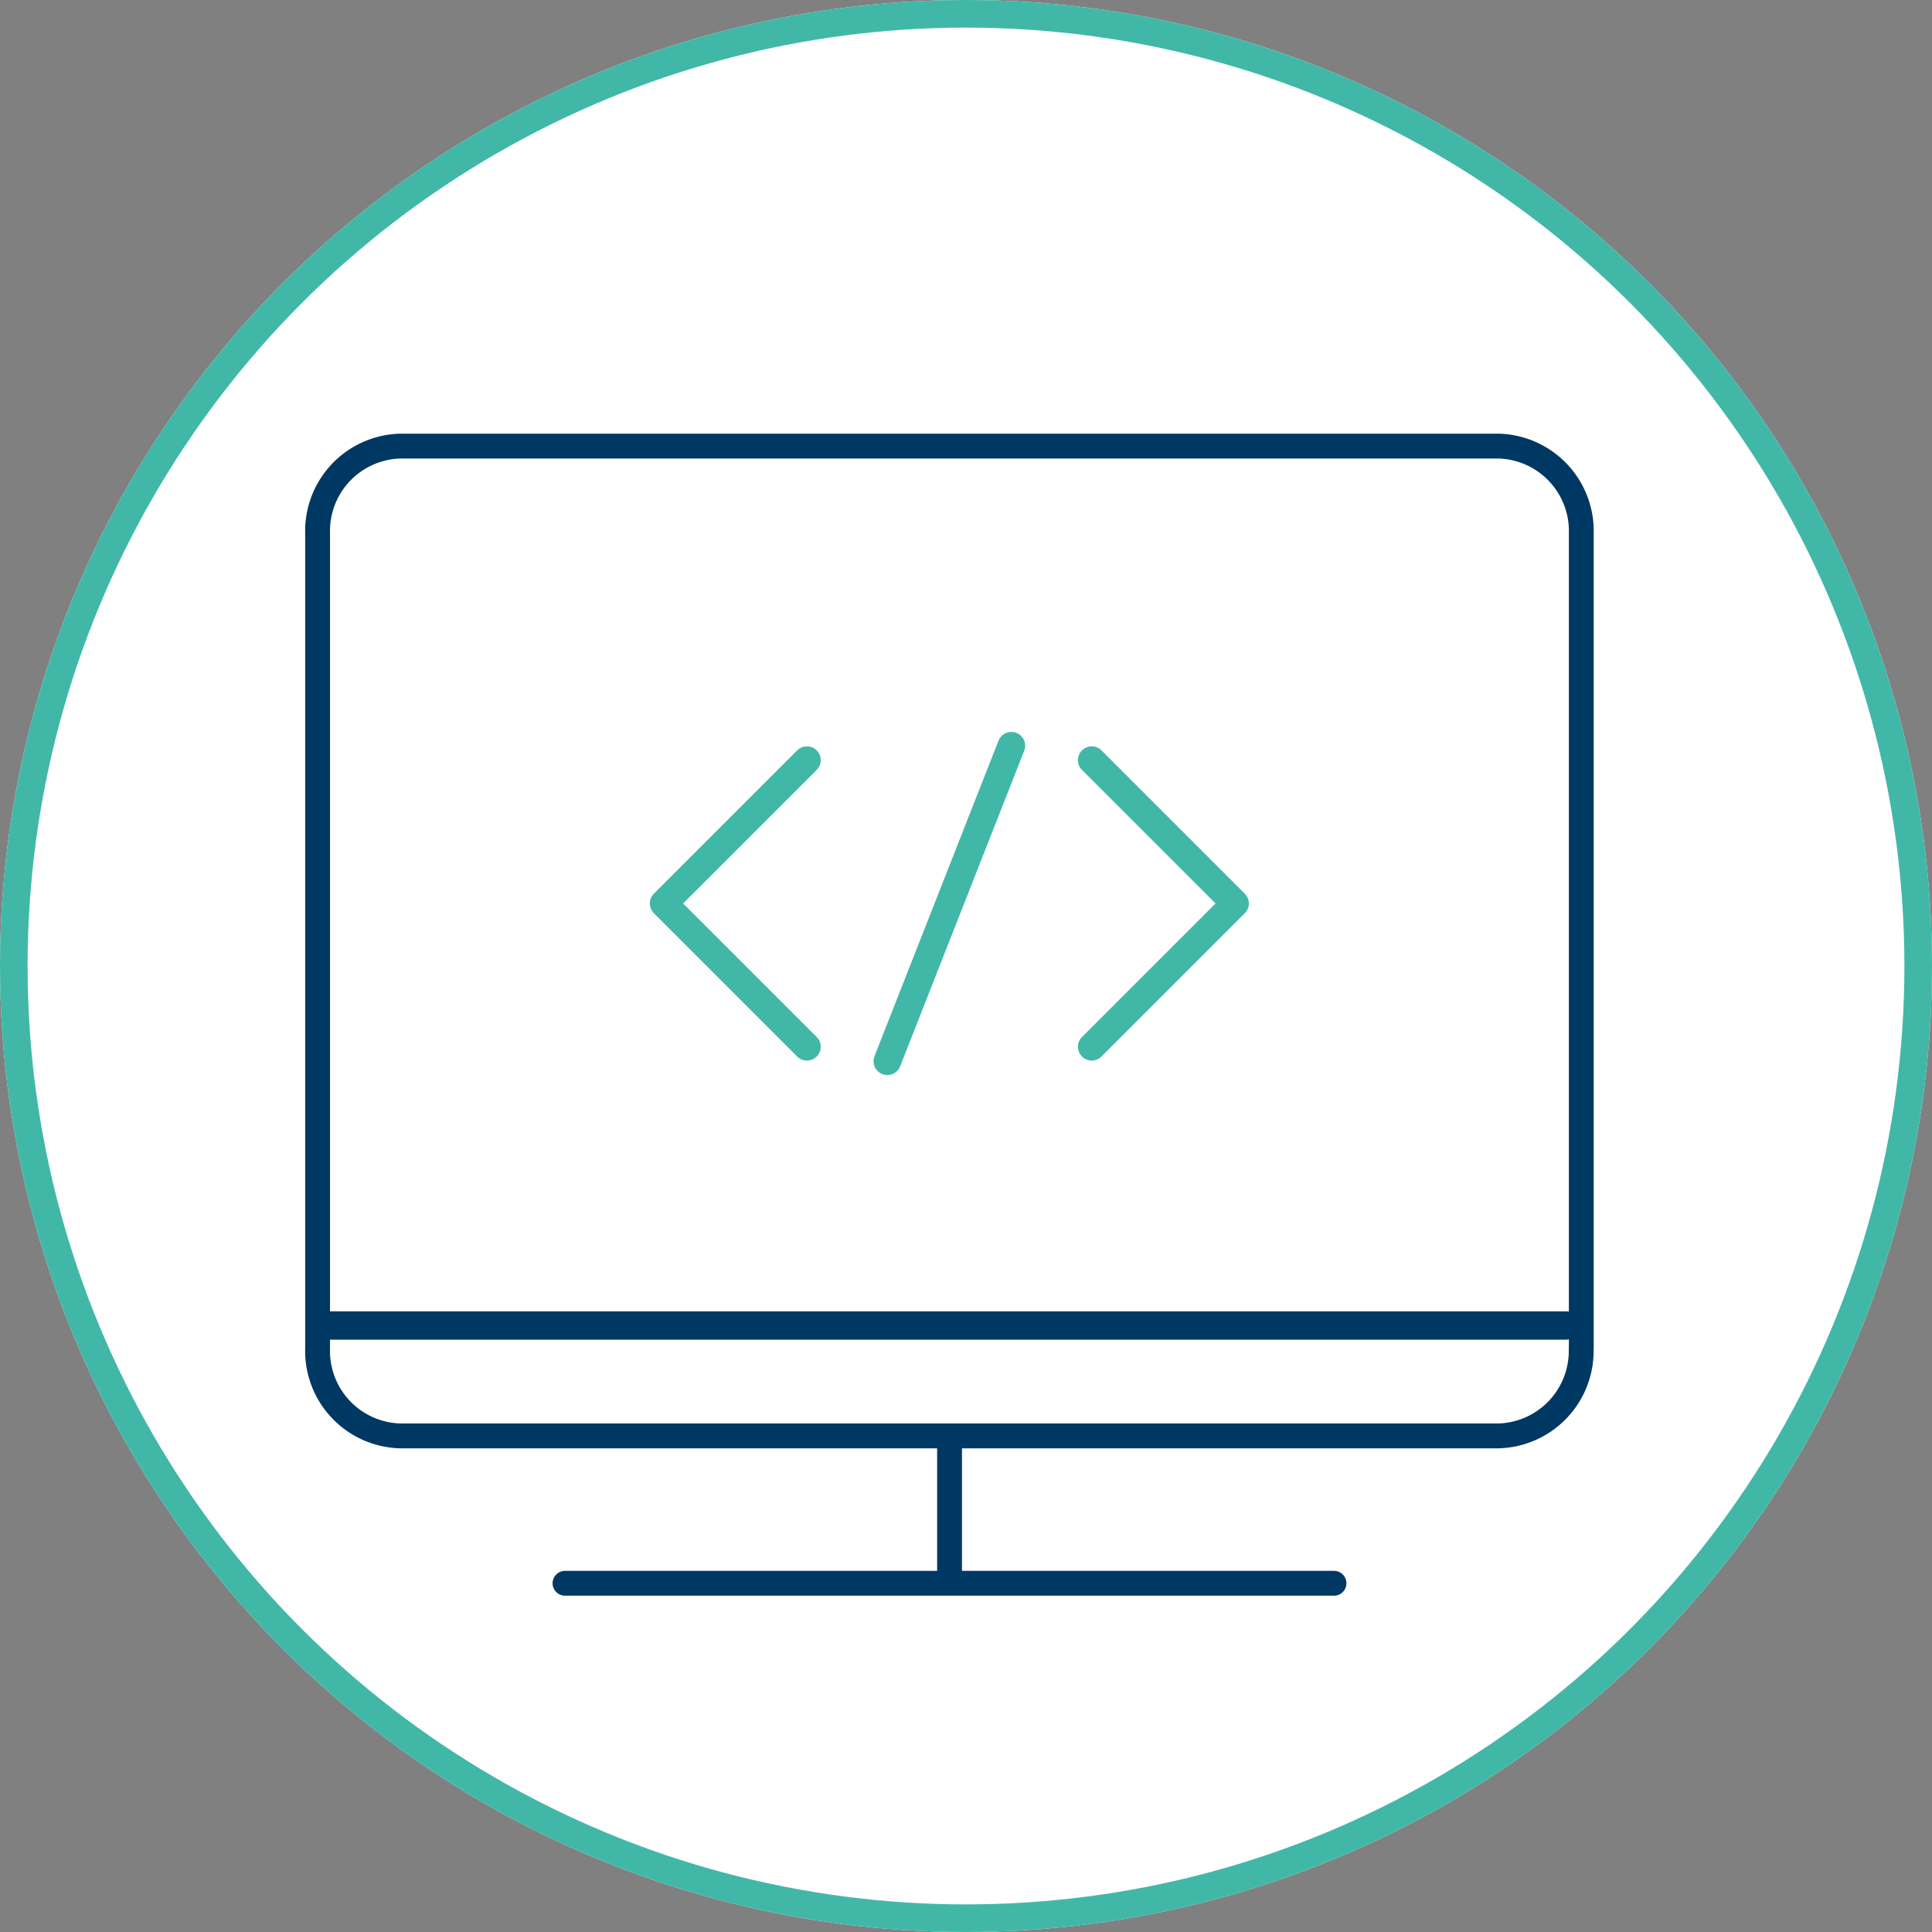 <svg xmlns="http://www.w3.org/2000/svg" width="70" height="70" viewBox="0 0 70 70">
  <rect x="0" y="0" width="70" height="70" fill="#808080" stroke="none"/>
  <g id="Group_2131" data-name="Group 2131" transform="translate(-643 -2852)">
    <g id="Ellipse_49" data-name="Ellipse 49" transform="translate(643 2852)" fill="#fff" stroke="#41b8a7" stroke-width="1">
      <circle cx="35" cy="35" r="35" stroke="none"/>
      <circle cx="35" cy="35" r="34.5" fill="none"/>
    </g>
    <g id="Group_288" data-name="Group 288" transform="translate(654.501 2868.164)">
      <g id="Group_288-2" data-name="Group 288" transform="translate(0)">
        <g id="_1" data-name=" 1">
          <path id="Stroke-5594" d="M-2876.354,3432.784a3.08,3.08,0,0,1-2.991,3.165h-39.8a3.077,3.077,0,0,1-2.991-3.162v-29.535a3.078,3.078,0,0,1,2.988-3.165h39.807a3.079,3.079,0,0,1,2.991,3.161v29.534Z" transform="translate(2922.142 -3400.088)" fill="none" stroke="#003864" stroke-linecap="round" stroke-linejoin="round" stroke-width="0.9"/>
          <path id="Stroke-5594-Copy" d="M-2922.133,3420.975" transform="translate(2922.147 -3389.74)" fill="none" stroke="#003864" stroke-linecap="round" stroke-linejoin="round" stroke-width="0.9"/>
          <path id="Stroke-5595" d="M-2916.144,3427.639h27.863" transform="translate(2925.114 -3386.438)" fill="none" stroke="#003864" stroke-linecap="round" stroke-linejoin="round" stroke-width="0.9"/>
          <path id="Stroke-5596" d="M-2906.827,3424.164v5.126" transform="translate(2929.73 -3388.159)" fill="none" stroke="#003864" stroke-linecap="round" stroke-linejoin="round" stroke-width="0.9"/>
        </g>
        <g id="Group_289" data-name="Group 289" transform="translate(12.543 10.854)">
          <path id="Path_328" data-name="Path 328" d="M-2914.512,3414.1l-5.193,5.193,5.193,5.193" transform="translate(2919.705 -3413.577)" fill="none" stroke="#41b8a7" stroke-linecap="round" stroke-linejoin="round" stroke-width="1"/>
          <path id="Path_330" data-name="Path 330" d="M-2919.705,3414.1l5.193,5.193-5.193,5.193" transform="translate(2935.216 -3413.577)" fill="none" stroke="#41b8a7" stroke-linecap="round" stroke-linejoin="round" stroke-width="1"/>
          <path id="Path_329" data-name="Path 329" d="M-2912.391,3414.1l-4.493,11.431" transform="translate(2924.99 -3414.099)" fill="none" stroke="#41b8a7" stroke-linecap="round" stroke-width="1"/>
        </g>
      </g>
      <line id="Line_29" data-name="Line 29" x2="44.775" transform="translate(0.463 31.861)" fill="none" stroke="#003864" stroke-linecap="round" stroke-linejoin="round" stroke-width="1.026"/>
    </g>
  </g>
</svg>
